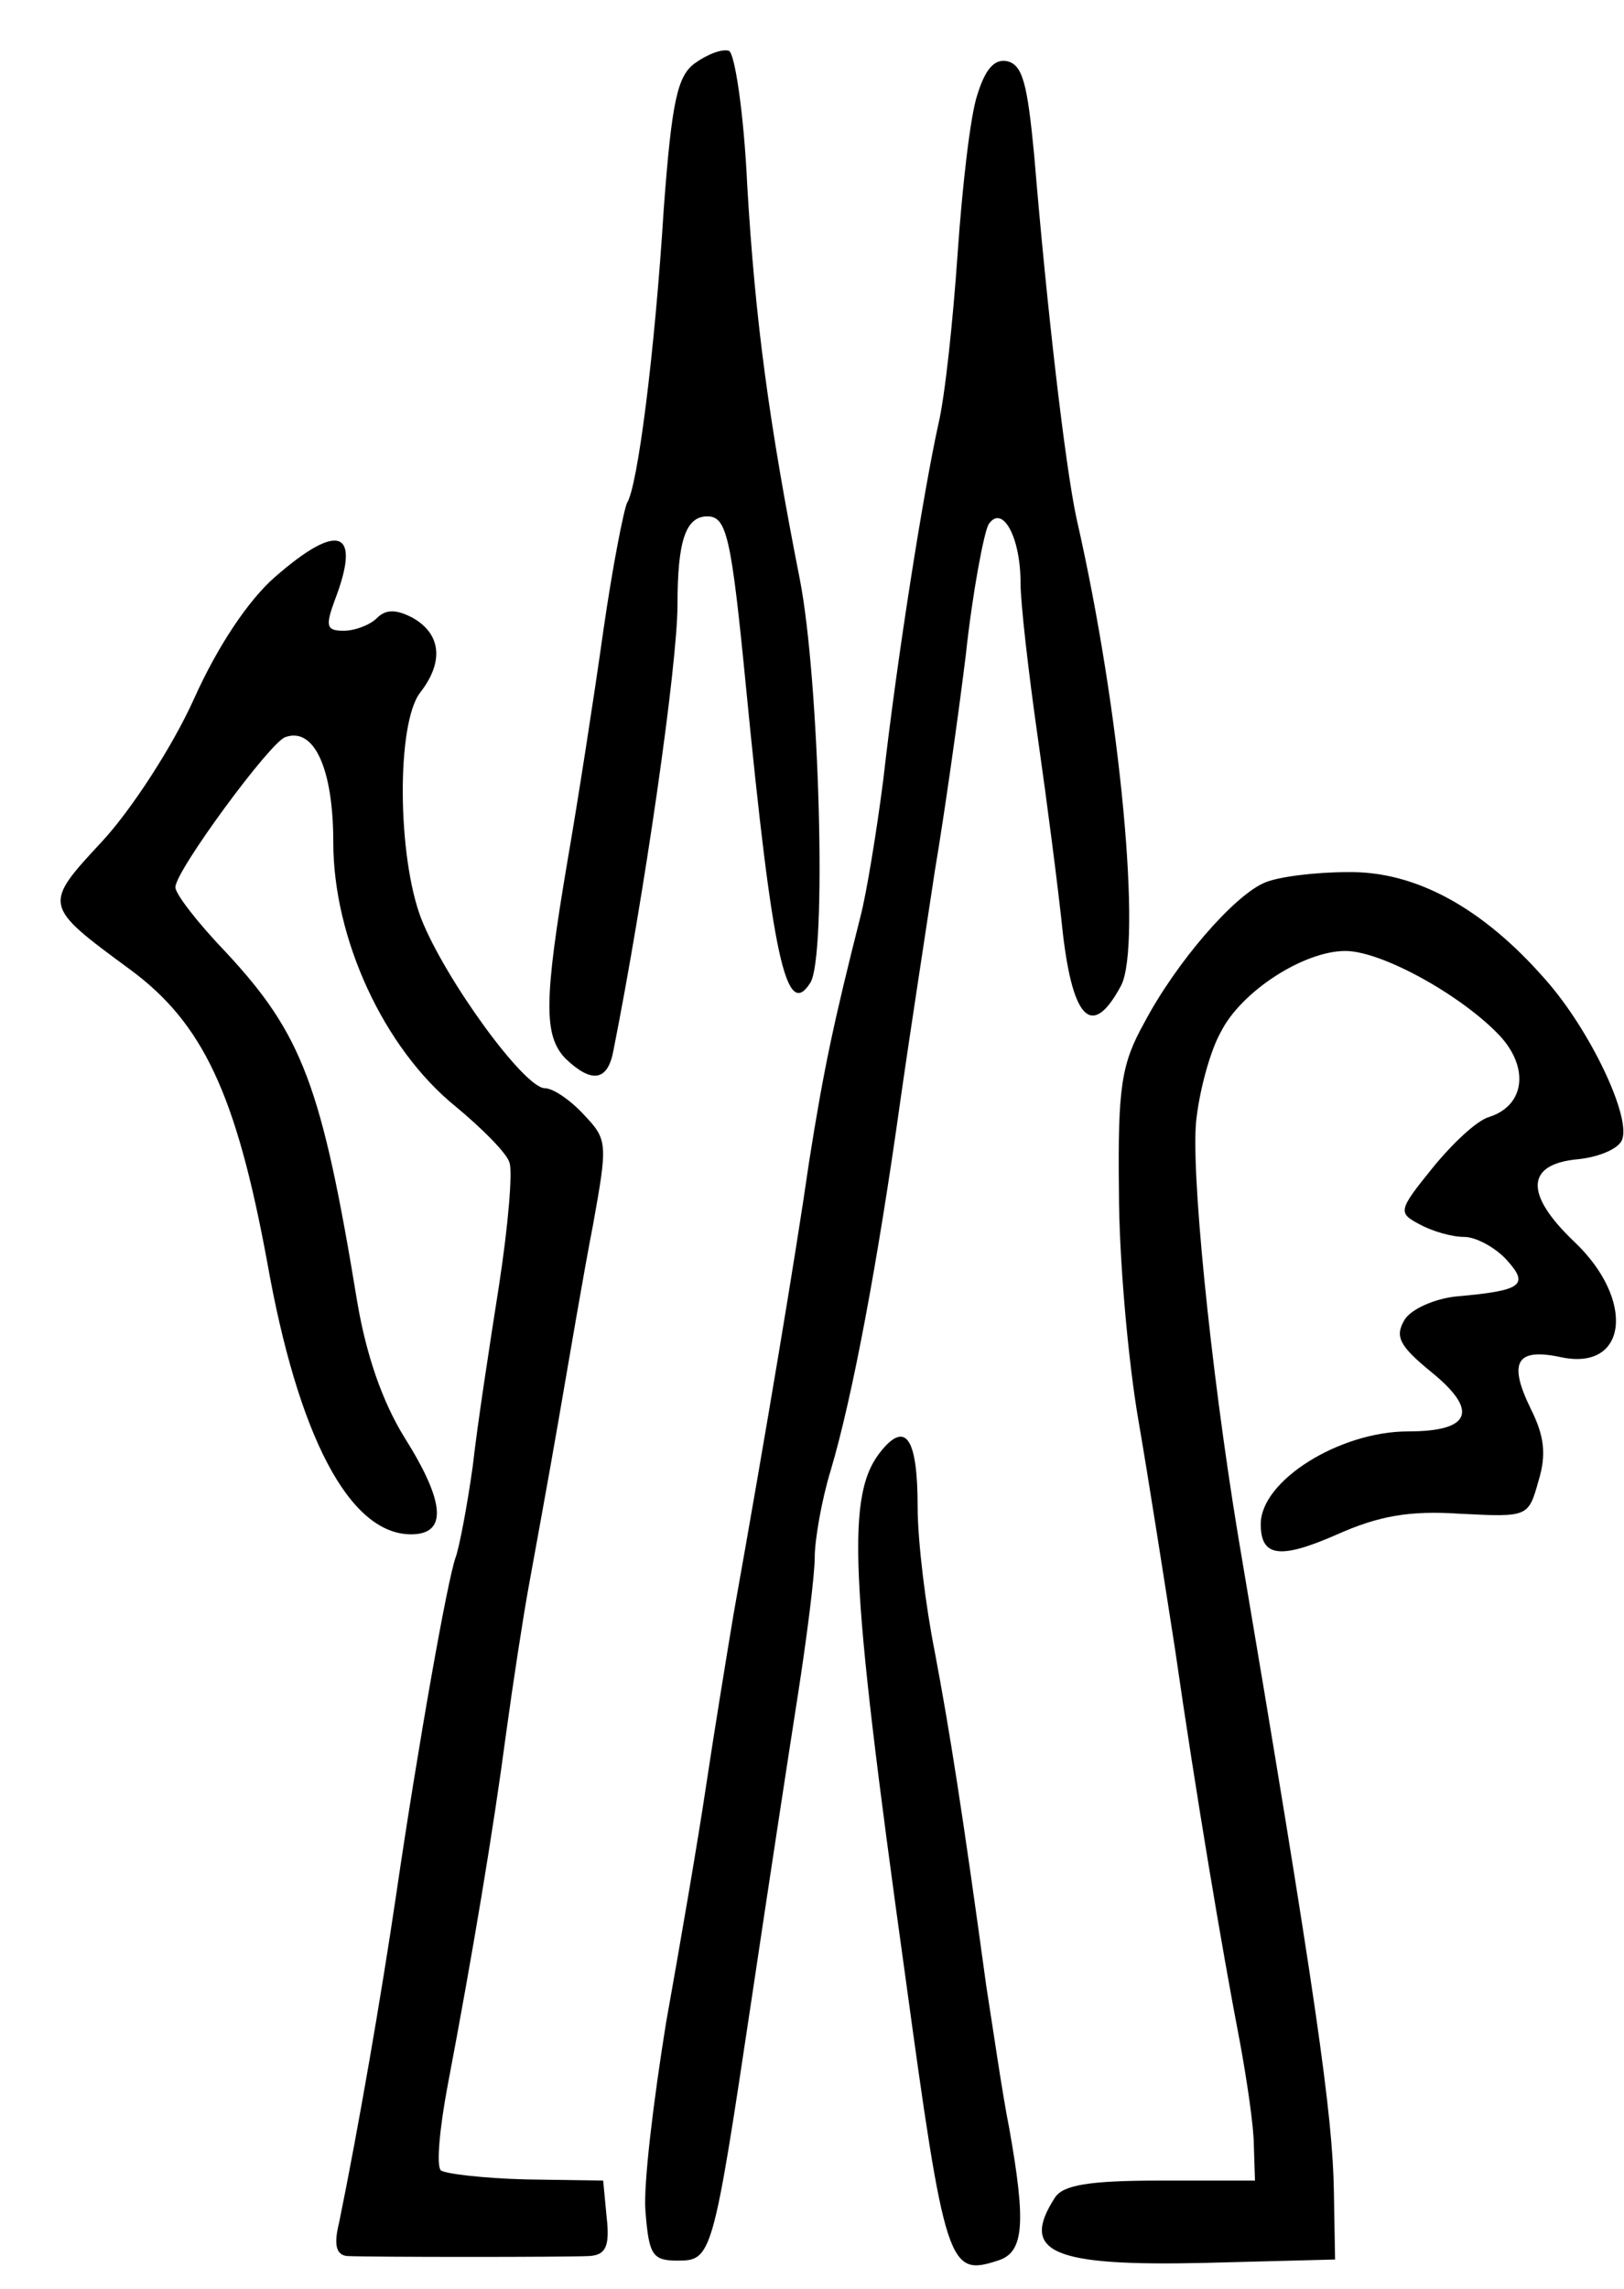 <svg width="22" height="31" viewBox="0 0 22 31" fill="none" xmlns="http://www.w3.org/2000/svg">
<path d="M9.41 0.859C9.178 1.03 9.1 1.37 8.992 2.827C8.868 4.809 8.636 6.591 8.496 6.808C8.45 6.901 8.295 7.691 8.171 8.558C8.047 9.441 7.83 10.836 7.691 11.641C7.365 13.562 7.365 14.027 7.66 14.337C8.016 14.677 8.233 14.646 8.31 14.228C8.729 12.121 9.178 9.008 9.178 8.187C9.178 7.335 9.286 6.994 9.581 6.994C9.844 6.994 9.906 7.257 10.107 9.317C10.464 12.973 10.65 13.825 10.975 13.314C11.207 12.973 11.099 9.193 10.835 7.846C10.417 5.723 10.231 4.345 10.123 2.517C10.076 1.51 9.952 0.72 9.875 0.689C9.782 0.658 9.581 0.735 9.41 0.859ZM13.237 1.293C13.144 1.572 13.035 2.532 12.973 3.431C12.911 4.329 12.803 5.367 12.71 5.754C12.509 6.668 12.152 8.915 11.966 10.557C11.873 11.285 11.734 12.121 11.656 12.416C11.3 13.825 11.161 14.46 10.959 15.746C10.774 17.032 10.371 19.433 9.937 21.865C9.844 22.423 9.674 23.461 9.565 24.189C9.457 24.917 9.209 26.358 9.023 27.396C8.853 28.449 8.713 29.596 8.744 29.952C8.791 30.541 8.837 30.618 9.178 30.618C9.643 30.618 9.658 30.572 10.185 27.055C10.402 25.599 10.681 23.771 10.805 22.981C10.928 22.191 11.037 21.339 11.037 21.091C11.037 20.858 11.13 20.316 11.254 19.913C11.548 18.922 11.889 17.11 12.199 14.894C12.338 13.918 12.555 12.524 12.664 11.796C12.787 11.068 12.973 9.767 13.082 8.884C13.175 8.016 13.33 7.211 13.392 7.102C13.578 6.823 13.825 7.273 13.825 7.892C13.825 8.171 13.934 9.116 14.058 9.984C14.182 10.851 14.337 12.044 14.399 12.648C14.538 13.825 14.801 14.073 15.189 13.345C15.467 12.787 15.189 9.674 14.584 7.025C14.43 6.312 14.182 4.174 14.011 2.114C13.918 1.138 13.856 0.875 13.639 0.828C13.469 0.797 13.345 0.937 13.237 1.293Z" fill="black"/>
<path d="M3.725 7.815C3.369 8.125 2.951 8.744 2.625 9.472C2.331 10.123 1.773 10.975 1.386 11.393C0.58 12.261 0.58 12.261 1.758 13.128C2.749 13.856 3.198 14.817 3.617 17.079C4.035 19.449 4.732 20.781 5.569 20.781C6.064 20.781 6.033 20.347 5.476 19.464C5.181 18.984 4.964 18.364 4.84 17.636C4.36 14.709 4.097 14.011 3.059 12.896C2.672 12.493 2.362 12.09 2.377 12.013C2.377 11.796 3.663 10.046 3.865 9.984C4.252 9.844 4.515 10.402 4.515 11.409C4.515 12.71 5.197 14.197 6.173 14.987C6.529 15.282 6.87 15.623 6.901 15.746C6.947 15.855 6.885 16.598 6.761 17.404C6.637 18.194 6.467 19.294 6.405 19.852C6.328 20.409 6.219 20.967 6.173 21.091C6.064 21.385 5.662 23.647 5.367 25.661C5.166 27.024 4.856 28.821 4.593 30.107C4.515 30.417 4.562 30.541 4.701 30.556C5.042 30.572 7.675 30.572 7.985 30.556C8.202 30.541 8.264 30.432 8.218 30.029L8.171 29.534L7.118 29.518C6.545 29.503 6.018 29.441 5.971 29.394C5.909 29.332 5.956 28.821 6.064 28.248C6.405 26.451 6.684 24.778 6.854 23.492C6.947 22.811 7.087 21.896 7.164 21.478C7.242 21.044 7.428 20.038 7.567 19.232C7.706 18.426 7.908 17.234 8.032 16.598C8.233 15.483 8.233 15.437 7.908 15.096C7.722 14.894 7.49 14.739 7.381 14.739C7.102 14.739 6.033 13.268 5.708 12.447C5.383 11.61 5.367 9.798 5.693 9.379C6.018 8.961 5.971 8.589 5.6 8.373C5.367 8.249 5.228 8.249 5.104 8.373C5.011 8.465 4.81 8.543 4.655 8.543C4.422 8.543 4.407 8.481 4.531 8.14C4.902 7.18 4.593 7.056 3.725 7.815ZM17.141 11.951C16.722 12.121 15.932 13.035 15.499 13.856C15.189 14.414 15.142 14.724 15.158 16.134C15.158 17.032 15.282 18.426 15.421 19.232C15.56 20.038 15.777 21.432 15.917 22.33C16.196 24.267 16.552 26.389 16.8 27.675C16.893 28.186 16.986 28.806 16.986 29.069L17.001 29.534H15.715C14.739 29.534 14.399 29.596 14.29 29.766C13.81 30.51 14.259 30.696 16.32 30.649L18.086 30.603L18.07 29.689C18.055 28.651 17.838 27.102 16.769 20.781C16.397 18.519 16.118 15.746 16.211 15.127C16.258 14.739 16.397 14.228 16.537 13.98C16.815 13.423 17.667 12.88 18.225 12.88C18.721 12.88 19.805 13.485 20.316 14.027C20.719 14.461 20.657 14.972 20.177 15.127C20.006 15.173 19.666 15.498 19.402 15.824C18.938 16.397 18.938 16.428 19.232 16.583C19.402 16.676 19.666 16.753 19.836 16.753C19.991 16.753 20.254 16.893 20.409 17.063C20.719 17.404 20.626 17.481 19.728 17.559C19.433 17.59 19.123 17.729 19.031 17.869C18.891 18.101 18.953 18.225 19.387 18.581C20.038 19.108 19.929 19.387 19.077 19.387C18.148 19.387 17.079 20.053 17.079 20.642C17.079 21.091 17.342 21.122 18.117 20.781C18.674 20.533 19.093 20.456 19.774 20.502C20.704 20.549 20.704 20.549 20.843 20.053C20.951 19.697 20.921 19.449 20.735 19.077C20.425 18.442 20.549 18.256 21.137 18.38C22.051 18.581 22.16 17.605 21.323 16.815C20.642 16.165 20.673 15.762 21.385 15.7C21.664 15.669 21.927 15.56 21.974 15.437C22.098 15.127 21.54 13.949 20.936 13.268C20.084 12.292 19.17 11.796 18.256 11.812C17.822 11.812 17.326 11.874 17.141 11.951ZM11.951 19.635C11.455 20.223 11.502 21.292 12.261 26.745C12.803 30.711 12.85 30.835 13.516 30.618C13.872 30.51 13.903 30.122 13.671 28.821C13.578 28.356 13.454 27.489 13.361 26.9C13.035 24.515 12.865 23.446 12.664 22.377C12.54 21.757 12.431 20.874 12.431 20.409C12.431 19.495 12.276 19.247 11.951 19.635Z" fill="black"/>
</svg>
